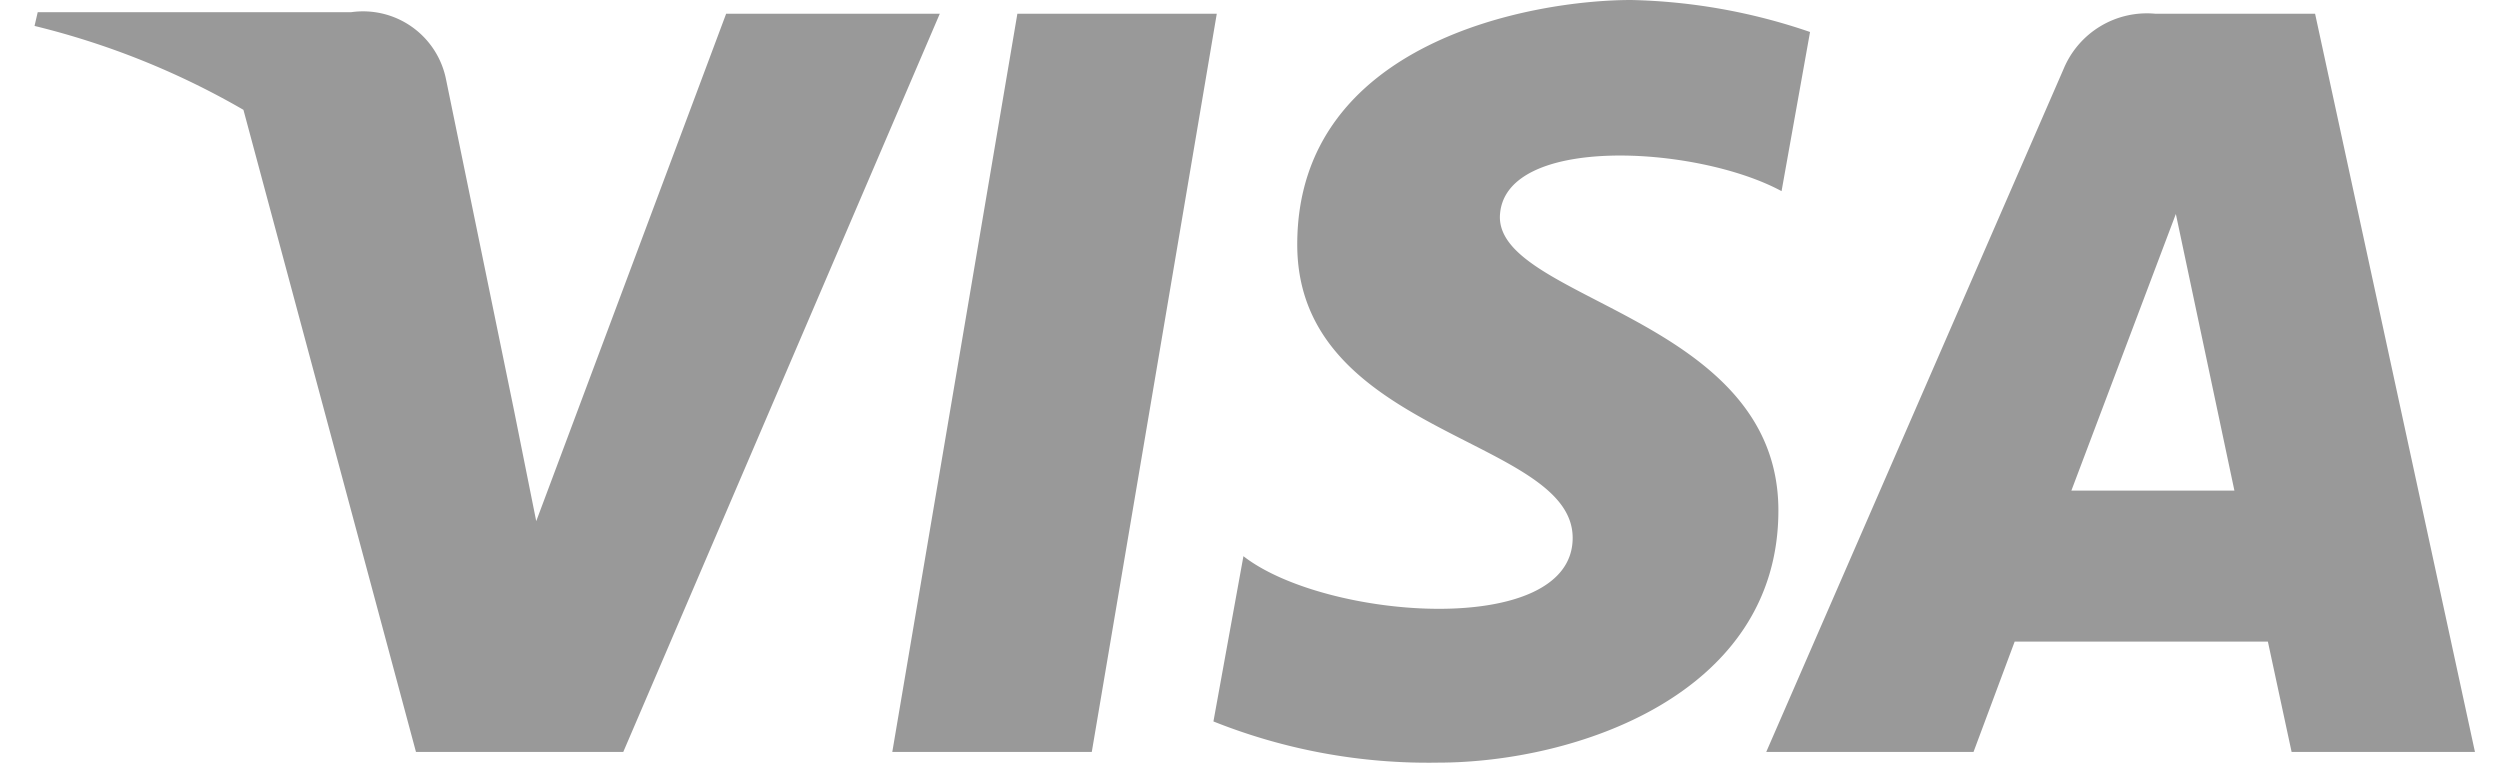 <svg width="59" height="18" viewBox="0 0 59 18" fill="none" xmlns="http://www.w3.org/2000/svg"><path fill-rule="evenodd" clip-rule="evenodd" d="M25.765 17.746h-4.707L24.01.324h4.706l-2.95 17.422zM17.137.324l-4.482 11.975-.522-2.604-1.607-7.823A1.996 1.996 0 0 0 8.285.288H.89L.815.612c1.73.422 3.39 1.088 4.93 1.98l4.072 15.154h4.892L22.179.324h-5.042zm36.94 17.422h4.332L54.636.324h-3.772a2.128 2.128 0 0 0-2.16 1.296l-7.021 16.126h4.892l.971-2.604h5.976l.56 2.604h-.006zm-5.193-6.167L51.35 5.05l1.382 6.528h-3.848zM42.045 4.51l.672-3.755A13.906 13.906 0 0 0 38.497 0c-2.316 0-7.882.972-7.882 5.771 0 4.512 6.5 4.548 6.5 6.923 0 2.376-5.827 1.944-7.77.432l-.708 3.9a13.663 13.663 0 0 0 5.303.972c3.212 0 8.03-1.584 8.03-5.951 0-4.548-6.573-4.944-6.573-6.924.037-1.955 4.631-1.703 6.648-.612z" fill="#999"/></svg>